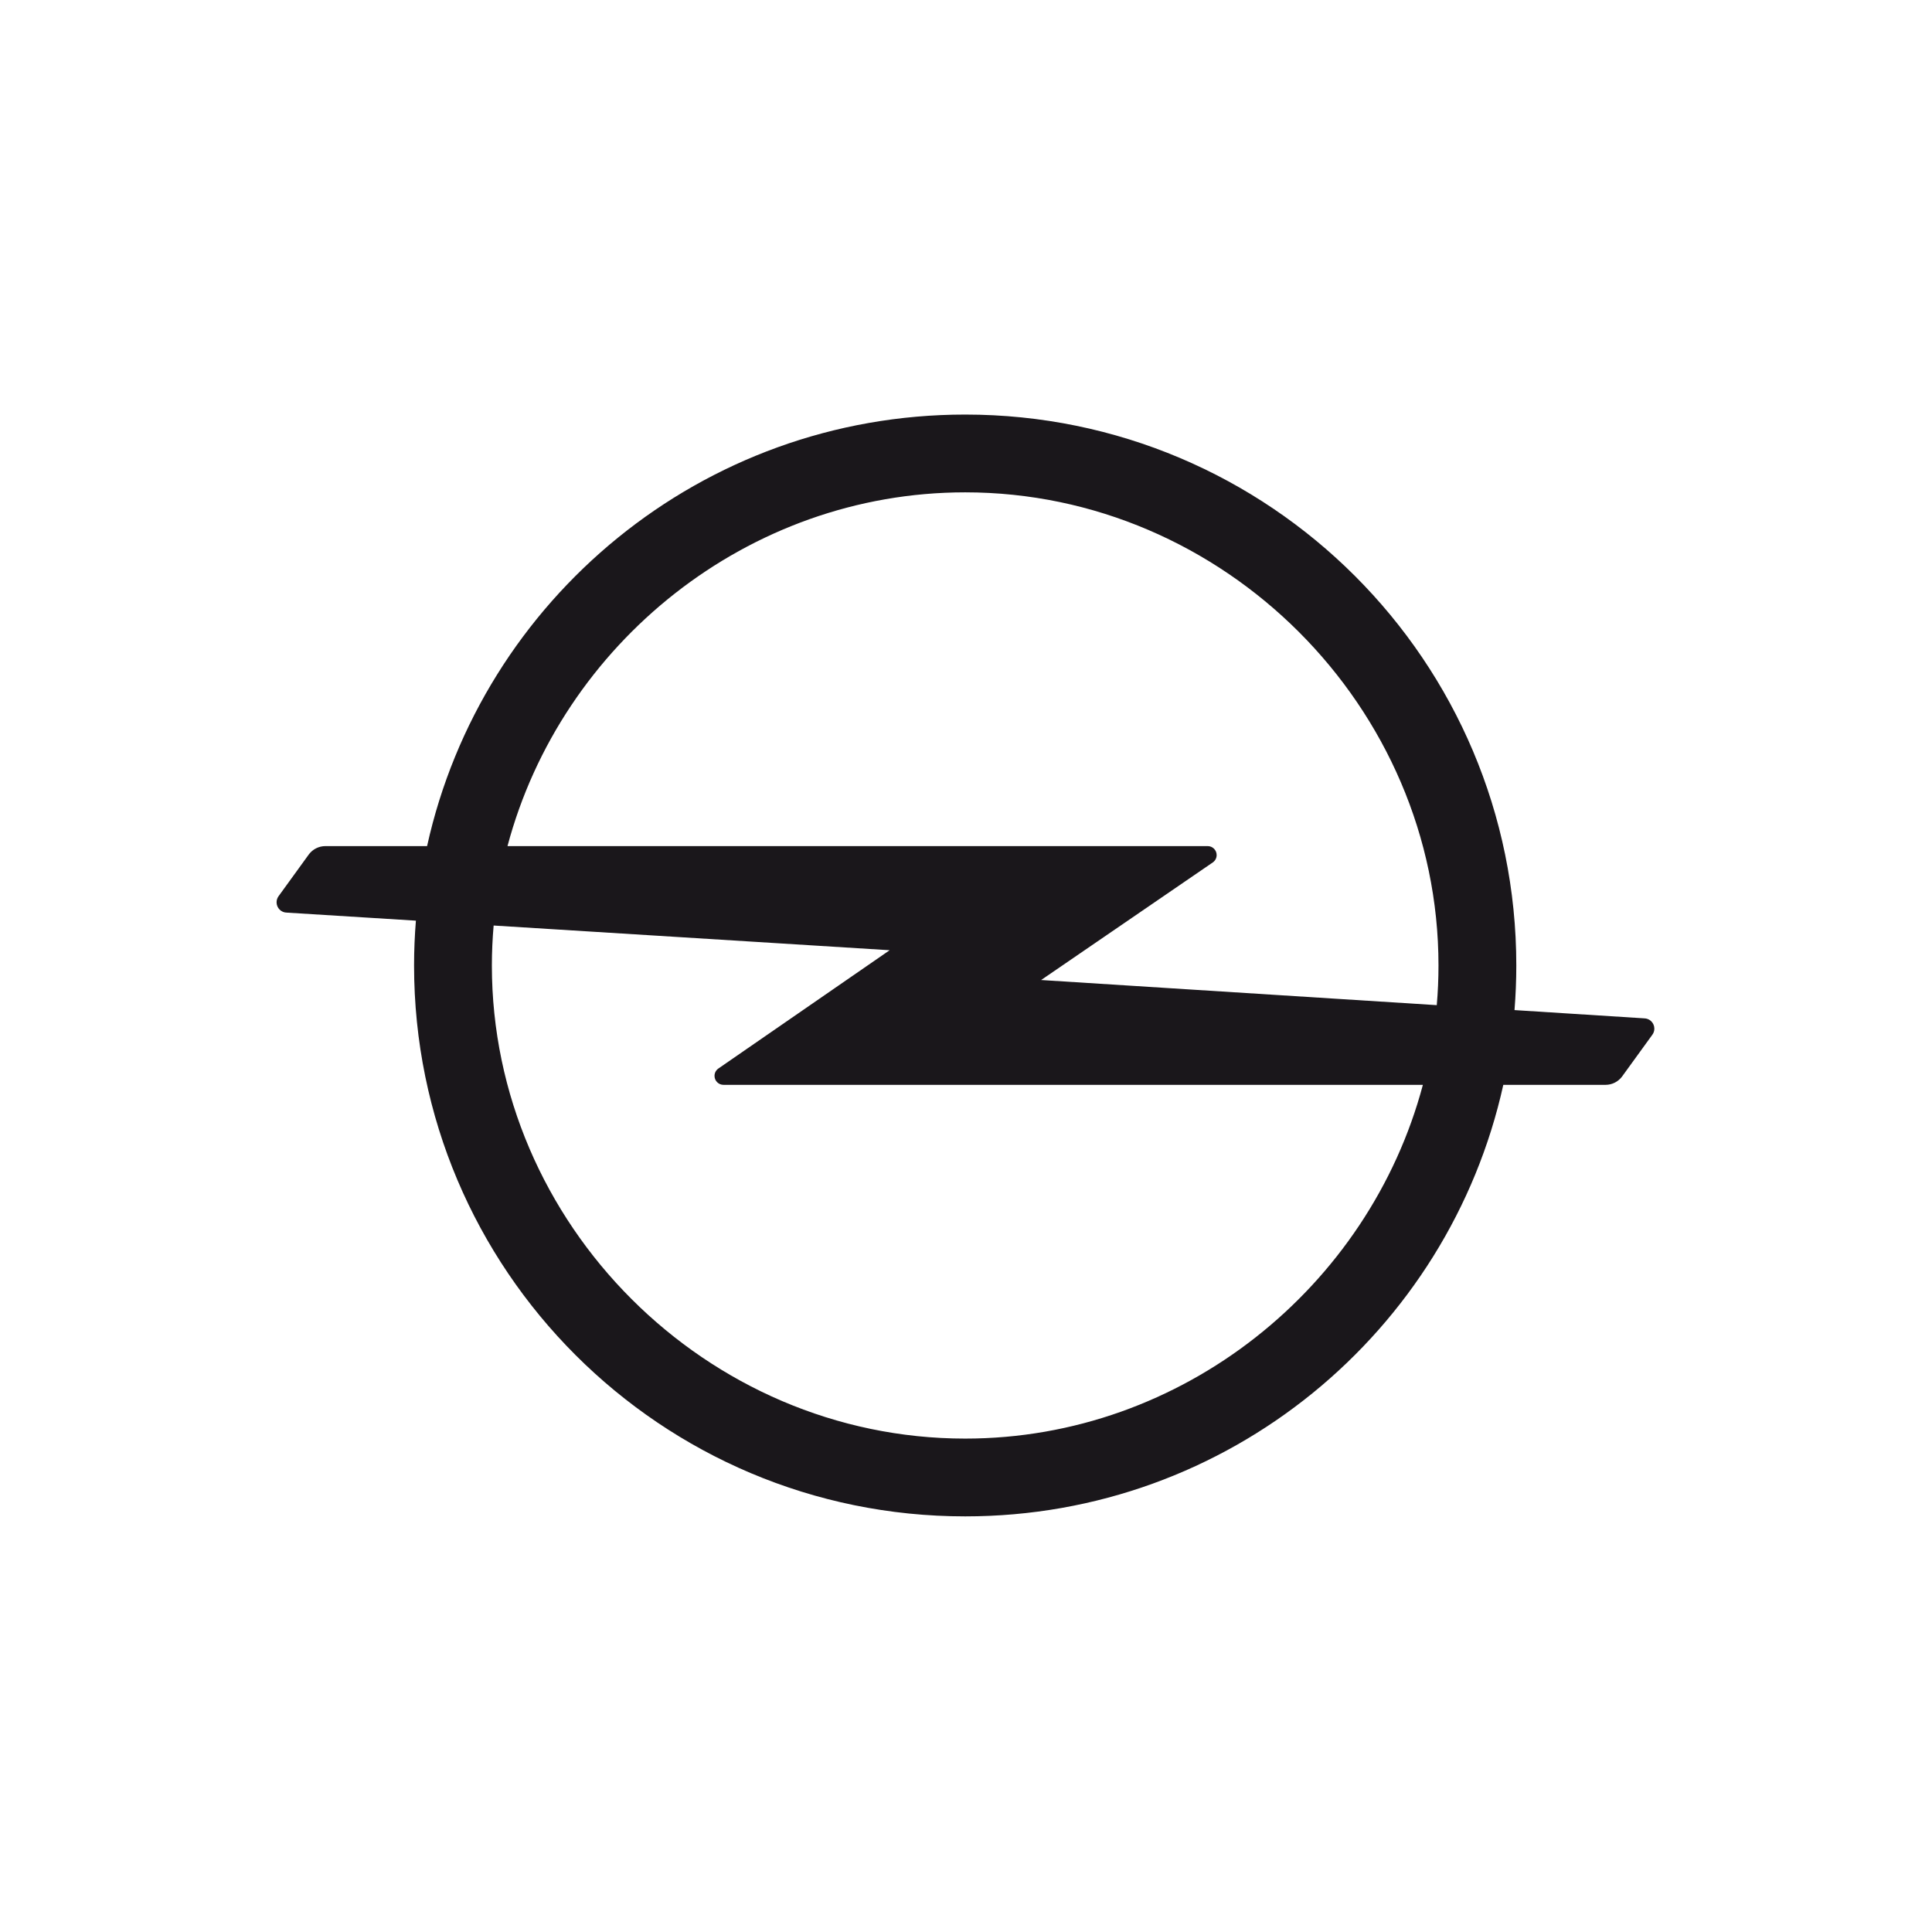 <?xml version="1.0" encoding="UTF-8"?>
<!-- Uploaded to: SVG Repo, www.svgrepo.com, Transformed by: SVG Repo Mixer Tools -->
<svg xmlns="http://www.w3.org/2000/svg" xmlns:xlink="http://www.w3.org/1999/xlink" width="100px" height="100px" viewBox="-20 -20 140.00 140.00" fill="#000000">
  <g id="SVGRepo_bgCarrier" stroke-width="0"></g>
  <g id="SVGRepo_tracerCarrier" stroke-linecap="round" stroke-linejoin="round"></g>
  <g id="SVGRepo_iconCarrier">
    <title>opel</title>
    <desc>Created with Sketch.</desc>
    <g id="opel" stroke="none" stroke-width="1" fill="none" fill-rule="evenodd">
      <path d="M49.941,84.246 C31.193,84.246 15.643,68.703 15.643,49.962 C15.643,48.988 15.688,48.022 15.771,47.067 L44.468,48.857 L32.056,57.429 C31.888,57.547 31.777,57.742 31.777,57.962 C31.777,58.32 32.069,58.612 32.427,58.612 L83.107,58.612 C79.21,73.253 65.707,84.246 49.941,84.246 M49.941,15.677 C68.689,15.677 84.238,31.222 84.238,49.962 C84.238,50.929 84.196,51.888 84.114,52.837 L55.444,51.016 L67.884,42.495 C68.054,42.376 68.163,42.182 68.163,41.962 C68.163,41.603 67.873,41.312 67.515,41.312 L16.775,41.312 C20.673,26.67 34.175,15.677 49.941,15.677 M99.13,53.792 L89.747,53.195 C89.832,52.129 89.877,51.05 89.877,49.962 C89.877,27.914 71.998,10.041 49.941,10.041 C30.857,10.041 14.901,23.423 10.948,41.312 L3.58,41.312 C3.097,41.312 2.666,41.541 2.392,41.897 L0.199,44.923 C0.101,45.05 0.042,45.209 0.042,45.382 C0.042,45.797 0.376,46.132 0.791,46.132 L10.138,46.714 C10.051,47.786 10.005,48.868 10.005,49.962 C10.005,72.009 27.885,89.882 49.941,89.882 C69.025,89.882 84.98,76.5 88.935,58.612 L96.34,58.612 C96.824,58.612 97.254,58.383 97.528,58.027 L99.722,55 C99.821,54.873 99.88,54.714 99.88,54.541 C99.88,54.126 99.544,53.792 99.13,53.792" id="path6381" fill="#1A171B" fill-rule="nonzero"> </path>
    </g>
  </g>
</svg>
